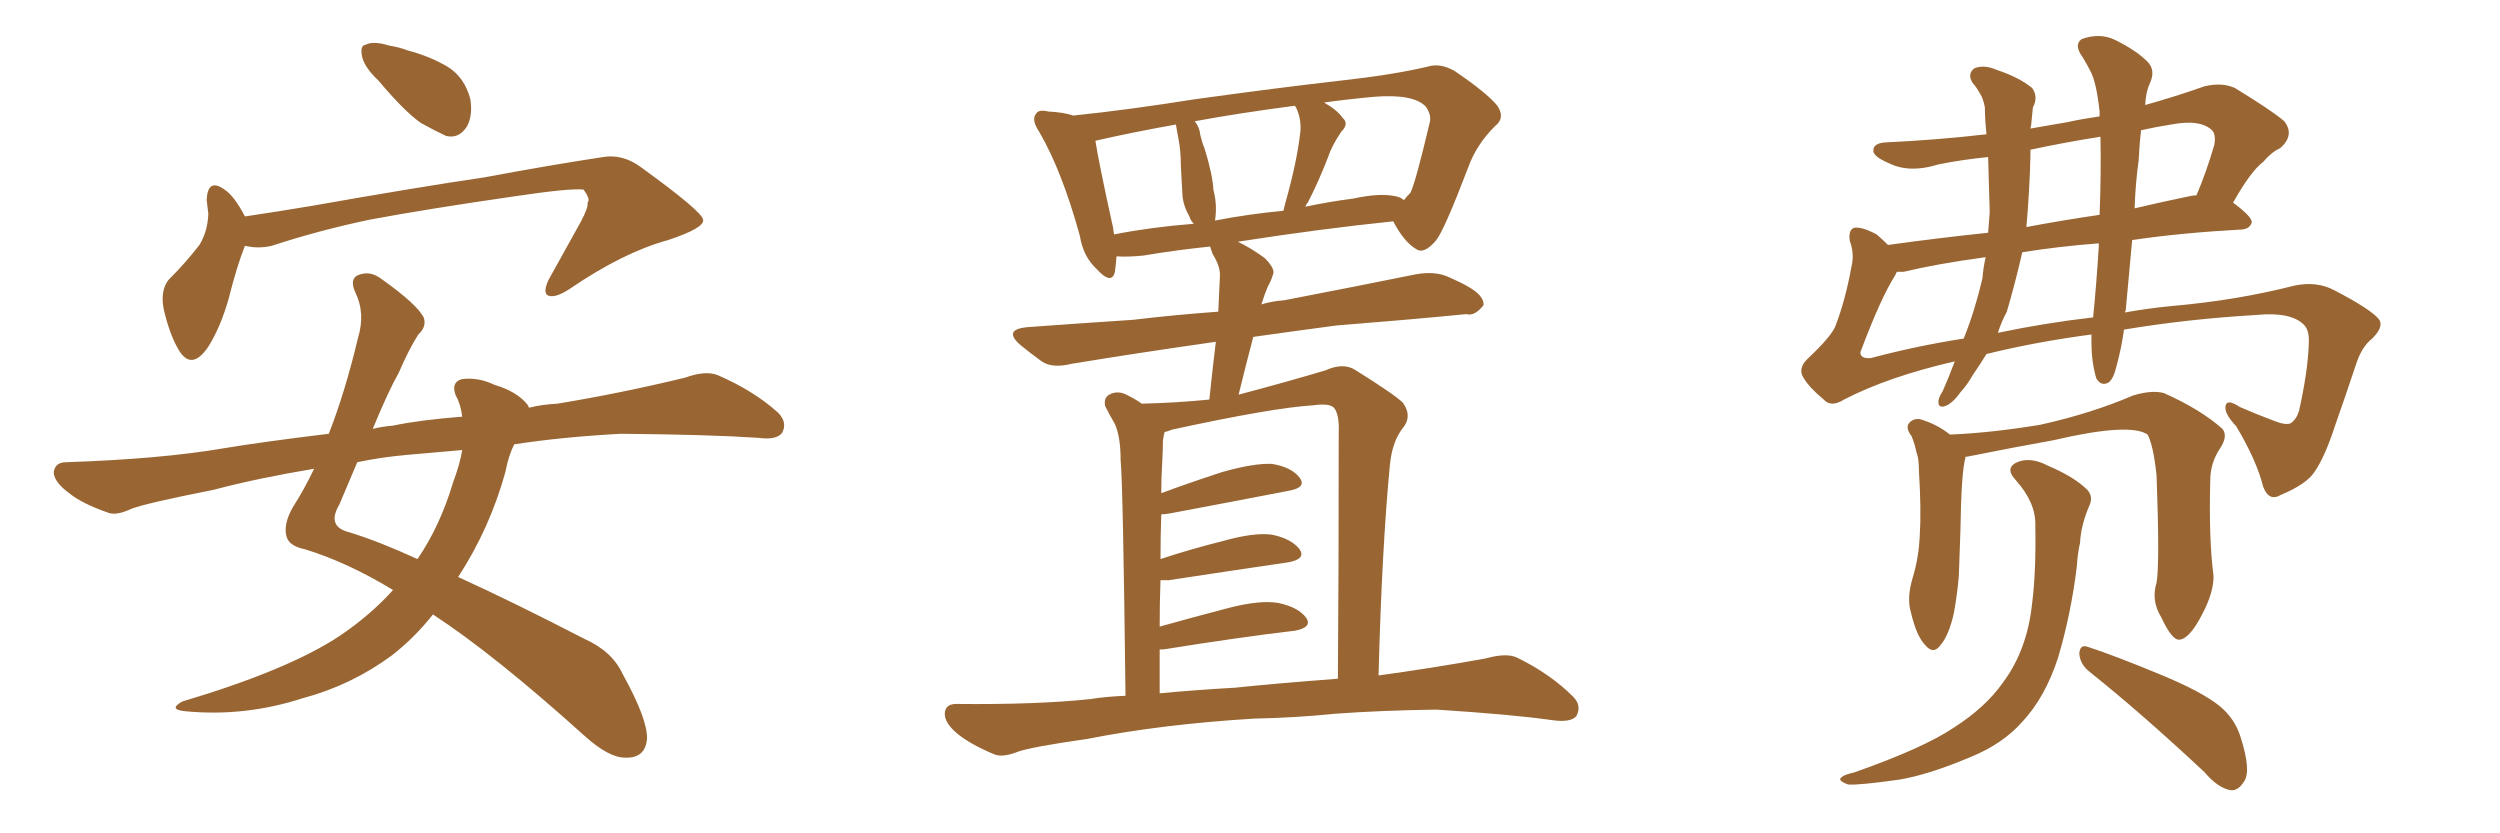 <svg xmlns="http://www.w3.org/2000/svg" xmlns:xlink="http://www.w3.org/1999/xlink" width="450" height="150"><path fill="#996633" padding="10" d="M68.12 14.50L68.12 14.50Q65.63 12.16 65.19 10.25L65.19 10.25Q64.75 8.20 65.77 8.06L65.77 8.06Q67.24 7.32 70.02 8.20L70.02 8.20Q71.92 8.50 73.39 9.08L73.39 9.08Q77.34 10.11 80.57 12.01L80.57 12.01Q83.64 13.92 84.67 17.87L84.67 17.87Q85.11 20.80 84.08 22.71L84.08 22.71Q82.62 25.05 80.27 24.46L80.27 24.46Q78.37 23.58 75.73 22.12L75.73 22.12Q72.66 19.92 68.12 14.50ZM44.09 44.24L44.09 44.24Q42.63 47.90 41.16 53.76L41.16 53.76Q39.70 58.89 37.50 62.40L37.50 62.40Q34.42 66.94 32.08 62.84L32.08 62.84Q30.47 60.06 29.44 55.52L29.44 55.52Q28.86 52.29 30.32 50.39L30.32 50.39Q33.54 47.17 35.89 44.09L35.89 44.09Q37.35 41.75 37.50 38.53L37.50 38.53Q37.35 37.06 37.21 36.04L37.21 36.04Q37.35 31.93 40.43 34.13L40.43 34.13Q42.19 35.30 44.09 38.96L44.09 38.96Q49.95 38.09 56.10 37.06L56.10 37.06Q75.15 33.69 87.16 31.93L87.16 31.93Q98.88 29.74 108.54 28.27L108.54 28.27Q112.06 27.69 115.28 30.03L115.28 30.03Q126.42 38.09 126.56 39.55L126.56 39.55Q126.86 41.02 120.26 43.21L120.26 43.21Q112.21 45.41 102.54 52.00L102.54 52.00Q99.90 53.76 98.58 53.17L98.58 53.17Q97.71 52.59 98.73 50.39L98.73 50.39Q101.81 44.82 104.59 39.84L104.59 39.84Q105.91 37.35 105.76 36.47L105.76 36.47Q106.35 35.89 105.03 34.13L105.03 34.13Q102.69 33.84 92.87 35.30L92.87 35.30Q76.61 37.65 66.50 39.55L66.50 39.55Q57.42 41.46 48.93 44.24L48.93 44.24Q46.44 44.82 44.09 44.24ZM70.75 106.20L70.75 106.20Q62.55 101.22 54.93 98.88L54.93 98.88Q52.00 98.29 51.56 96.53L51.56 96.53Q50.98 94.34 52.73 91.26L52.73 91.26Q54.64 88.33 56.54 84.38L56.54 84.38Q46.73 85.99 38.38 88.18L38.38 88.18Q26.51 90.53 23.73 91.55L23.73 91.55Q20.95 92.87 19.48 92.29L19.48 92.29Q14.79 90.67 12.45 88.77L12.45 88.77Q9.67 86.72 9.67 84.96L9.67 84.96Q9.96 83.20 11.87 83.20L11.87 83.20Q29.00 82.62 40.14 80.71L40.14 80.71Q47.17 79.54 59.18 78.08L59.18 78.08Q62.11 70.61 64.45 60.79L64.45 60.79Q65.77 56.40 64.01 52.73L64.01 52.73Q62.70 49.95 64.89 49.37L64.89 49.37Q66.80 48.78 68.70 50.24L68.70 50.24Q75.29 54.93 76.32 57.28L76.32 57.28Q76.76 58.89 75.29 60.21L75.29 60.21Q73.54 62.99 71.78 67.09L71.78 67.09Q69.87 70.46 67.09 77.20L67.09 77.20Q68.85 76.76 70.75 76.61L70.75 76.61Q75.59 75.59 83.20 75L83.20 75Q82.91 72.66 82.03 71.19L82.03 71.19Q81.15 68.85 83.06 68.26L83.06 68.26Q85.99 67.82 89.06 69.29L89.06 69.29Q93.02 70.46 94.92 72.80L94.92 72.80Q95.07 72.95 95.21 73.39L95.21 73.39Q97.56 72.80 100.34 72.66L100.34 72.66Q111.91 70.75 123.34 67.97L123.34 67.97Q127.00 66.65 129.20 67.53L129.20 67.53Q135.64 70.31 140.04 74.27L140.04 74.27Q141.80 76.03 140.77 77.93L140.77 77.93Q139.75 79.25 136.52 78.81L136.52 78.81Q127.73 78.22 111.77 78.08L111.77 78.08Q101.07 78.66 92.58 79.98L92.58 79.98Q91.55 81.88 90.97 84.96L90.97 84.96Q88.18 95.07 82.47 103.86L82.47 103.86Q92.43 108.40 105.18 114.99L105.18 114.99Q110.16 117.19 112.06 121.29L112.06 121.29Q116.60 129.49 116.46 133.01L116.46 133.01Q116.16 136.52 112.50 136.38L112.50 136.38Q109.57 136.38 105.18 132.42L105.18 132.42Q88.92 117.77 77.93 110.60L77.93 110.60Q74.71 114.70 70.61 117.92L70.61 117.92Q63.28 123.34 54.49 125.68L54.49 125.68Q44.09 129.05 33.40 128.03L33.40 128.03Q30.18 127.73 32.81 126.27L32.81 126.27Q52.00 120.56 61.23 114.40L61.23 114.40Q66.65 110.74 70.75 106.20ZM81.59 86.72L81.59 86.72L81.59 86.72Q82.76 83.64 83.20 81.01L83.20 81.01Q78.22 81.45 73.24 81.88L73.24 81.88Q68.41 82.32 64.31 83.20L64.31 83.20Q62.84 86.72 61.08 90.82L61.08 90.82Q58.74 94.78 62.84 95.80L62.84 95.80Q68.12 97.41 75.15 100.63L75.15 100.63Q79.25 94.63 81.59 86.72ZM225.73 129.35L225.73 129.35Q209.03 130.37 195.70 133.01L195.70 133.01Q185.45 134.47 183.11 135.35L183.11 135.35Q180.47 136.38 179.00 135.79L179.00 135.79Q174.76 134.03 172.41 132.13L172.41 132.13Q169.92 130.08 170.07 128.32L170.07 128.32Q170.21 126.71 172.12 126.71L172.12 126.71Q186.62 126.86 196.29 125.83L196.29 125.83Q198.93 125.39 202.59 125.24L202.59 125.24Q202.15 87.30 201.71 82.76L201.71 82.76Q201.71 78.66 200.68 76.32L200.68 76.32Q199.80 74.85 198.93 73.10L198.93 73.10Q198.63 71.63 199.66 71.04L199.66 71.04Q200.98 70.31 202.44 70.90L202.44 70.90Q204.05 71.63 205.52 72.66L205.52 72.66Q211.82 72.51 217.68 71.92L217.68 71.92Q218.26 66.36 218.85 61.52L218.85 61.52Q204.49 63.57 192.92 65.48L192.92 65.48Q189.40 66.36 187.50 65.04L187.50 65.04Q185.45 63.57 183.69 62.11L183.69 62.11Q180.47 59.33 184.86 58.89L184.86 58.89Q194.97 58.15 203.91 57.57L203.91 57.57Q211.23 56.69 219.29 56.10L219.29 56.10Q219.43 52.88 219.58 49.80L219.58 49.80Q219.73 48.05 218.26 45.70L218.26 45.70Q217.97 44.82 217.82 44.38L217.82 44.38Q211.96 44.97 205.81 46.00L205.81 46.00Q202.88 46.29 200.98 46.14L200.98 46.14Q200.83 47.90 200.68 48.93L200.68 48.93Q200.10 51.42 197.31 48.34L197.31 48.34Q194.97 46.14 194.38 42.48L194.38 42.48Q191.16 30.76 187.06 23.73L187.06 23.73Q185.60 21.53 186.47 20.51L186.47 20.51Q186.91 19.63 188.67 20.07L188.67 20.07Q191.46 20.21 193.21 20.80L193.21 20.80Q203.03 19.78 215.04 17.87L215.04 17.87Q229.83 15.82 241.41 14.50L241.41 14.50Q250.63 13.48 256.93 12.01L256.93 12.01Q259.13 11.28 261.77 12.74L261.77 12.74Q267.63 16.70 269.53 19.04L269.53 19.04Q271.00 21.24 269.09 22.71L269.09 22.71Q265.72 26.07 264.26 30.18L264.26 30.18L264.26 30.18Q260.01 41.31 258.54 43.21L258.54 43.21Q256.35 45.85 254.88 44.82L254.88 44.82Q252.69 43.51 250.78 39.84L250.78 39.84Q237.89 41.16 222.80 43.51L222.80 43.51Q225 44.53 227.64 46.44L227.64 46.44Q229.69 48.49 229.10 49.51L229.10 49.51Q228.81 50.54 228.22 51.56L228.22 51.56Q227.64 52.88 227.05 54.79L227.05 54.79Q228.96 54.20 231.15 54.05L231.15 54.05Q243.31 51.71 254.88 49.37L254.88 49.37Q258.25 48.78 260.60 49.80L260.60 49.80Q262.94 50.83 263.96 51.42L263.96 51.42Q267.19 53.17 267.04 54.93L267.04 54.93Q265.43 56.98 263.96 56.54L263.96 56.54Q253.42 57.57 240.53 58.59L240.53 58.59Q232.76 59.62 225.59 60.64L225.59 60.64Q224.27 65.63 222.95 71.04L222.95 71.04Q232.32 68.55 238.62 66.65L238.62 66.65Q241.85 65.19 244.04 66.65L244.04 66.65Q251.07 71.04 252.54 72.51L252.54 72.51Q254.30 75 252.39 77.20L252.39 77.20Q250.63 79.54 250.20 83.50L250.20 83.50Q248.73 98.73 248.14 121.58L248.14 121.58Q257.81 120.26 267.48 118.51L267.48 118.51Q271.14 117.48 273.05 118.36L273.05 118.36Q279.05 121.29 283.15 125.39L283.15 125.39Q284.77 127.00 283.74 128.91L283.74 128.91Q282.71 130.08 279.49 129.64L279.49 129.64Q272.31 128.61 258.54 127.73L258.54 127.73Q248.44 127.88 240.38 128.47L240.38 128.47Q233.20 129.20 225.73 129.35ZM222.36 123.78L222.36 123.78Q229.25 123.05 240.82 122.17L240.82 122.17Q240.97 103.13 240.97 77.93L240.97 77.93Q241.11 74.85 240.23 73.54L240.23 73.54Q239.50 72.51 236.43 72.95L236.43 72.95Q229.10 73.39 210.94 77.34L210.94 77.34Q210.21 77.64 209.62 77.78L209.62 77.78Q209.47 78.37 209.33 79.25L209.33 79.25Q209.33 81.01 209.18 83.64L209.18 83.64Q209.03 85.99 209.03 88.77L209.03 88.77Q214.16 86.87 220.02 84.96L220.02 84.96Q225.73 83.35 228.96 83.50L228.96 83.50Q232.47 84.08 233.94 85.99L233.94 85.99Q235.25 87.74 232.03 88.33L232.03 88.33Q222.95 90.09 210.50 92.43L210.50 92.43Q209.62 92.58 209.03 92.58L209.03 92.58Q208.89 96.53 208.89 100.63L208.89 100.63Q214.16 98.88 220.02 97.41L220.02 97.41Q225.73 95.80 228.96 96.24L228.96 96.24Q232.47 96.97 233.94 98.88L233.94 98.88Q235.11 100.63 231.88 101.22L231.88 101.22Q222.80 102.54 210.35 104.44L210.35 104.44Q209.47 104.44 208.89 104.44L208.89 104.44Q208.74 108.40 208.74 112.79L208.74 112.79Q214.45 111.18 221.19 109.42L221.19 109.42Q226.90 107.96 230.13 108.54L230.13 108.54Q233.64 109.28 235.11 111.18L235.11 111.18Q236.28 112.94 233.06 113.53L233.06 113.53Q223.10 114.70 209.47 116.89L209.47 116.89Q208.89 116.89 208.74 116.89L208.74 116.89Q208.74 120.70 208.74 124.80L208.74 124.80Q214.75 124.22 222.36 123.78ZM251.07 35.30L251.07 35.30Q252.10 35.45 252.69 36.04L252.69 36.04Q253.27 35.30 253.86 34.72L253.86 34.72Q254.74 33.11 257.37 21.97L257.37 21.97Q257.67 20.65 256.64 19.19L256.64 19.19Q254.44 16.85 247.27 17.43L247.27 17.43Q242.43 17.87 238.33 18.46L238.33 18.46Q240.67 19.78 241.70 21.24L241.70 21.24Q242.87 22.27 241.41 23.73L241.41 23.73Q239.65 26.37 239.06 28.27L239.06 28.27Q237.30 32.81 235.40 36.47L235.40 36.47Q235.11 36.77 234.96 37.21L234.96 37.21Q239.06 36.33 243.60 35.74L243.60 35.74Q248.29 34.72 251.07 35.30ZM218.70 39.70L218.70 39.70Q224.71 38.53 231.01 37.94L231.01 37.94Q231.15 37.35 231.30 36.77L231.30 36.77Q233.50 29.00 234.08 23.58L234.08 23.58Q234.23 21.39 233.35 19.48L233.35 19.48Q233.20 19.19 233.06 19.04L233.06 19.04Q222.95 20.36 215.04 21.83L215.04 21.83Q215.92 22.85 216.06 24.32L216.06 24.32Q216.36 25.63 216.80 26.66L216.80 26.66Q218.26 31.35 218.41 34.13L218.41 34.13Q219.14 36.91 218.70 39.70ZM200.54 42.19L200.54 42.19L200.54 42.19Q207.28 40.87 214.89 40.28L214.89 40.28Q214.31 39.70 214.16 39.11L214.16 39.11Q212.99 37.06 212.84 35.16L212.84 35.16Q212.70 32.81 212.55 29.74L212.55 29.74Q212.55 27.10 212.11 24.90L212.11 24.90Q211.82 23.44 211.67 22.41L211.67 22.41Q203.47 23.88 197.17 25.34L197.17 25.34Q197.75 29.15 200.39 41.16L200.39 41.16Q200.39 41.60 200.54 42.19ZM388.18 104.88L388.18 104.88Q388.77 101.51 388.18 85.55L388.18 85.55Q387.60 80.13 386.57 78.22L386.57 78.22L386.57 78.22Q383.35 76.03 369.58 79.25L369.58 79.25Q362.99 80.42 354.20 82.18L354.20 82.18Q353.76 82.18 353.76 82.32L353.76 82.32Q353.76 82.32 353.76 82.47L353.76 82.47Q353.03 85.11 352.88 95.36L352.88 95.36Q352.73 99.61 352.59 103.71L352.59 103.71Q352.29 107.08 351.71 110.30L351.71 110.30Q350.83 114.26 349.37 116.02L349.37 116.02Q348.05 117.92 346.58 116.16L346.58 116.16Q344.97 114.55 343.95 110.16L343.95 110.16Q343.21 107.67 344.24 104.15L344.24 104.15Q345.41 100.34 345.56 96.24L345.56 96.24Q345.85 91.99 345.41 84.81L345.41 84.81Q345.41 82.47 344.97 81.45L344.97 81.45Q344.68 79.98 344.09 78.52L344.09 78.52Q343.07 77.20 343.51 76.32L343.51 76.32Q344.24 75.29 345.56 75.44L345.56 75.44Q348.63 76.32 350.98 78.22L350.98 78.22Q358.30 77.93 367.24 76.46L367.24 76.46Q376.46 74.41 383.94 71.19L383.94 71.19Q387.30 70.17 389.50 70.75L389.50 70.75Q396.09 73.68 400.05 77.20L400.05 77.20Q401.07 78.52 399.61 80.71L399.61 80.71Q397.85 83.35 397.85 86.43L397.85 86.43Q397.56 96.97 398.44 103.71L398.44 103.71L398.44 103.71Q398.44 106.64 396.53 110.30L396.53 110.30Q394.19 114.99 392.29 115.14L392.29 115.14Q390.97 115.28 389.06 111.18L389.06 111.18Q387.16 108.11 388.18 104.88ZM376.03 120.85L376.03 120.85Q374.41 119.53 374.27 117.63L374.27 117.63Q374.41 115.87 375.88 116.46L375.88 116.46Q380.42 117.92 388.92 121.44L388.92 121.44Q396.39 124.51 399.61 127.15L399.61 127.15Q402.25 129.35 403.27 132.57L403.27 132.57Q405.32 138.87 403.86 140.77L403.86 140.77Q402.83 142.38 401.51 142.24L401.51 142.24Q399.17 141.80 396.83 139.01L396.83 139.01Q385.40 128.32 376.03 120.85ZM366.36 94.63L366.36 94.63Q366.50 90.53 362.84 86.43L362.84 86.43Q360.64 84.08 363.43 83.06L363.43 83.06Q365.77 82.32 368.55 83.79L368.55 83.79Q373.39 85.84 375.73 88.18L375.73 88.18Q376.76 89.36 376.17 90.82L376.17 90.82Q374.56 94.48 374.41 97.71L374.41 97.71Q373.97 99.61 373.83 101.95L373.83 101.95Q372.80 110.45 370.46 118.36L370.46 118.36Q368.12 125.54 364.01 129.93L364.01 129.93Q360.50 133.89 354.79 136.23L354.79 136.23Q347.17 139.45 341.89 140.33L341.89 140.33Q334.57 141.36 332.67 141.21L332.67 141.21Q330.62 140.48 331.49 139.89L331.49 139.89Q331.93 139.45 333.84 139.01L333.84 139.01Q346.29 134.62 351.71 130.96L351.71 130.96Q357.42 127.29 360.50 122.90L360.50 122.90Q364.89 117.04 365.77 108.69L365.77 108.69Q366.50 103.13 366.36 94.63ZM357.57 63.72L357.57 63.72Q356.40 65.63 355.08 67.53L355.08 67.53Q354.20 69.14 352.88 70.61L352.88 70.61Q351.42 72.66 350.10 73.10L350.10 73.10Q348.78 73.54 348.93 72.07L348.93 72.07Q349.07 71.34 349.66 70.46L349.66 70.46Q350.83 67.82 351.86 65.04L351.86 65.04Q339.84 67.82 331.93 71.92L331.93 71.92Q329.59 73.39 328.27 71.92L328.27 71.92Q325.63 69.73 324.61 67.97L324.61 67.97Q323.58 66.36 325.34 64.60L325.34 64.60Q329.88 60.35 330.47 58.45L330.47 58.45Q332.23 53.76 333.25 48.05L333.25 48.05Q333.84 45.70 332.96 43.36L332.96 43.36Q332.67 41.46 333.69 41.02L333.69 41.02Q335.01 40.72 337.79 42.19L337.79 42.19Q338.82 43.07 339.84 44.09L339.84 44.09Q348.19 42.92 357.86 41.89L357.86 41.89Q358.01 39.99 358.15 38.23L358.15 38.23Q358.01 33.25 357.86 28.27L357.86 28.27Q353.32 28.71 348.93 29.59L348.93 29.59Q343.80 31.20 340.14 29.44L340.14 29.44Q337.35 28.27 337.21 27.25L337.21 27.25Q337.06 25.78 339.40 25.63L339.40 25.63Q348.63 25.20 357.57 24.17L357.57 24.17Q357.28 21.53 357.28 19.34L357.28 19.34Q356.98 17.72 356.40 16.85L356.40 16.85Q355.66 15.53 355.08 14.94L355.08 14.94Q354.05 13.33 355.37 12.30L355.37 12.30Q357.13 11.57 359.47 12.60L359.47 12.60Q363.43 13.92 365.77 15.82L365.77 15.82Q366.94 17.43 365.92 19.34L365.92 19.34Q365.77 20.80 365.63 22.27L365.63 22.27Q365.63 22.56 365.48 23.14L365.48 23.14Q368.70 22.56 372.22 21.97L372.22 21.97Q374.85 21.39 377.93 20.95L377.93 20.95Q377.93 20.21 377.93 20.07L377.93 20.07Q377.34 14.79 376.32 12.89L376.32 12.89Q375.73 11.72 374.85 10.25L374.85 10.25Q373.24 8.06 374.71 7.03L374.71 7.03Q377.93 5.86 380.71 7.18L380.71 7.18Q384.52 9.08 386.43 10.99L386.43 10.99Q388.18 12.60 386.87 15.23L386.87 15.23Q386.28 16.55 386.13 18.90L386.13 18.90Q391.41 17.43 396.83 15.53L396.83 15.53Q399.90 14.79 402.25 15.82L402.25 15.82Q408.98 19.92 411.18 21.83L411.18 21.83Q413.09 24.32 410.45 26.66L410.45 26.66Q408.84 27.39 407.37 29.15L407.37 29.15Q405.18 30.76 401.95 36.47L401.95 36.47Q405.32 38.96 405.32 39.99L405.32 39.99Q405.03 41.16 403.56 41.31L403.56 41.31Q392.72 41.89 383.79 43.21L383.79 43.21Q383.20 49.37 382.62 55.96L382.62 55.96Q382.47 56.10 382.47 56.25L382.47 56.25Q386.43 55.52 390.97 55.08L390.97 55.08Q402.69 54.05 412.94 51.42L412.94 51.42Q417.04 50.54 420.26 52.29L420.26 52.29Q426.71 55.66 428.17 57.42L428.17 57.42Q429.20 58.74 427.00 60.94L427.00 60.94Q425.10 62.40 424.07 65.63L424.07 65.63Q422.02 71.78 420.26 76.76L420.26 76.76Q418.51 82.18 416.60 84.96L416.60 84.96Q415.14 87.16 410.60 89.06L410.60 89.06Q408.40 90.38 407.37 87.60L407.37 87.60Q406.20 82.91 402.54 76.76L402.54 76.76Q400.20 74.27 400.63 72.95L400.63 72.95Q400.93 71.78 403.13 73.24L403.13 73.24Q405.76 74.41 409.28 75.73L409.28 75.73Q411.47 76.61 412.35 76.17L412.35 76.17Q413.38 75.44 413.82 73.97L413.82 73.97Q415.43 66.80 415.58 61.82L415.58 61.82Q415.72 59.47 414.70 58.45L414.70 58.45Q412.35 56.10 406.20 56.69L406.20 56.69Q393.75 57.42 382.32 59.33L382.32 59.33Q381.88 62.55 381.01 65.77L381.01 65.77Q380.42 68.26 379.54 68.85L379.54 68.85Q378.22 69.58 377.34 68.12L377.34 68.12Q376.46 65.19 376.46 61.52L376.46 61.52Q376.46 60.79 376.46 60.21L376.46 60.21Q366.50 61.52 357.57 63.72ZM359.62 59.91L359.62 59.91Q367.97 58.15 376.76 57.13L376.76 57.13Q377.34 51.42 377.78 44.38L377.78 44.38Q377.78 43.95 377.78 43.80L377.78 43.80Q370.31 44.38 364.01 45.41L364.01 45.41Q362.70 51.12 361.23 56.10L361.23 56.10Q360.21 58.01 359.62 59.91ZM336.77 64.45L336.77 64.45Q344.97 62.26 353.47 60.94L353.47 60.94Q355.52 55.81 356.84 50.10L356.84 50.10Q356.98 48.19 357.42 46.29L357.42 46.29Q348.78 47.46 342.63 48.93L342.63 48.93Q341.89 48.93 341.46 48.93L341.46 48.93Q341.31 49.07 341.16 49.51L341.16 49.51Q338.53 53.61 334.86 63.43L334.86 63.43Q334.86 64.60 336.77 64.45ZM394.19 35.30L394.19 35.30Q394.78 35.16 395.36 35.16L395.36 35.16Q397.12 31.05 398.58 26.07L398.58 26.07Q398.88 24.46 398.29 23.58L398.29 23.58Q396.24 21.39 390.82 22.41L390.82 22.41Q388.04 22.85 385.40 23.44L385.40 23.44Q385.11 25.78 384.96 28.86L384.96 28.86Q384.38 32.96 384.23 37.50L384.23 37.50Q389.21 36.33 394.19 35.30ZM364.75 40.87L364.75 40.87L364.75 40.87Q370.90 39.70 377.93 38.67L377.93 38.67Q378.22 30.91 378.08 24.61L378.08 24.61Q371.63 25.63 365.48 26.95L365.48 26.95Q365.48 27.39 365.48 27.98L365.48 27.98Q365.33 34.28 364.75 40.87Z"/></svg>